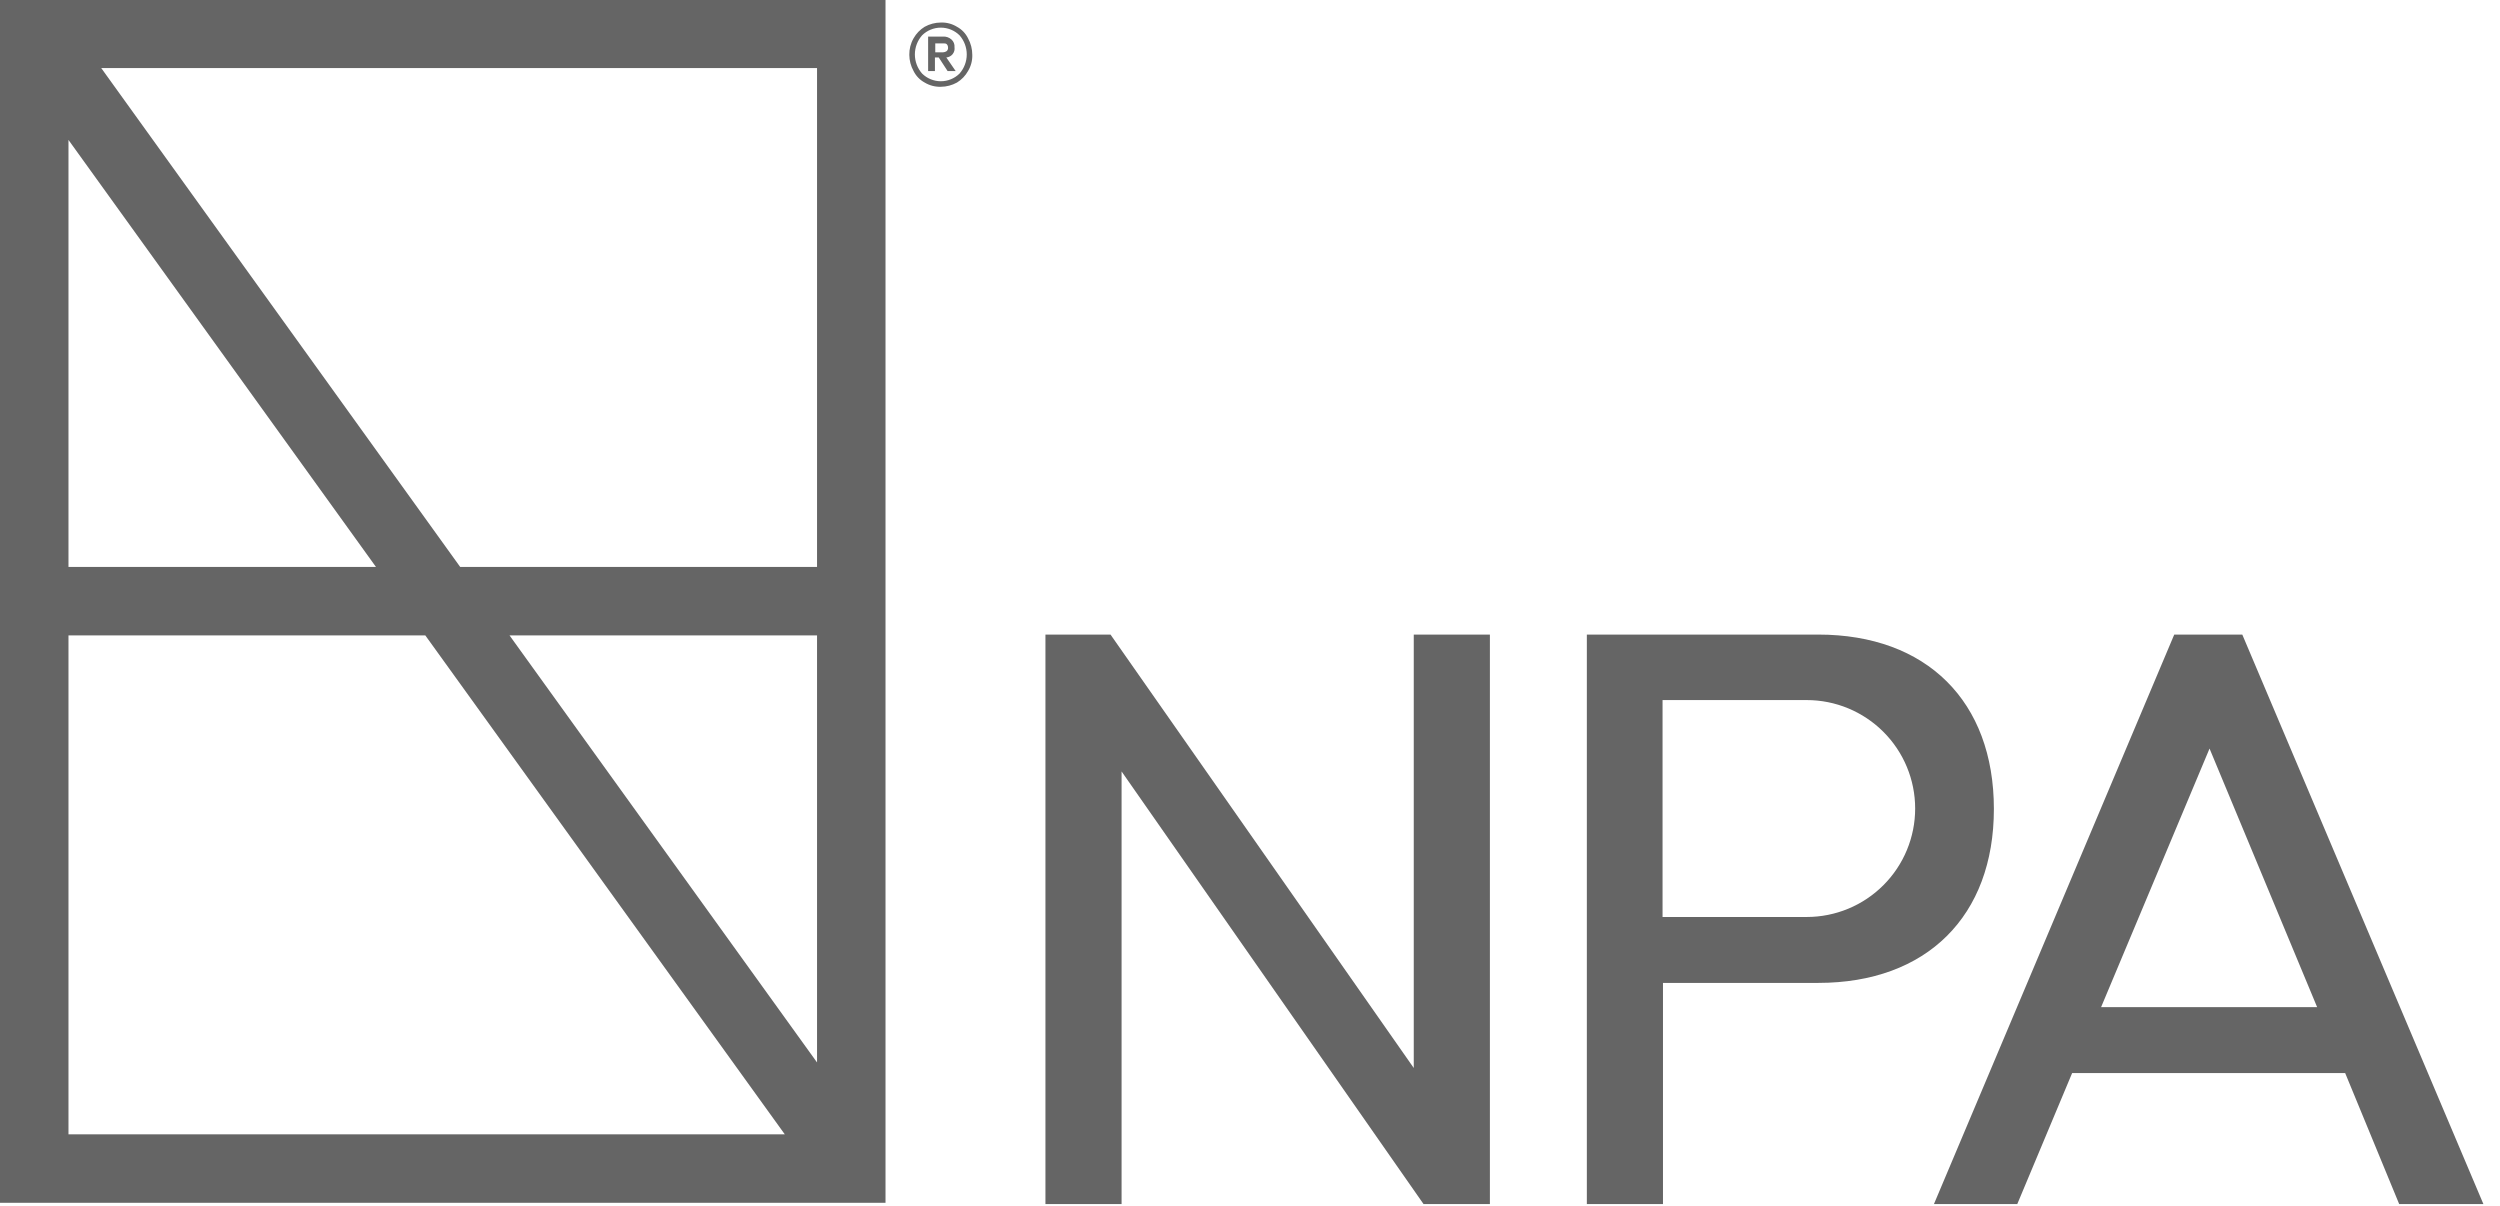 <svg xmlns="http://www.w3.org/2000/svg" width="141" height="68" viewBox="0 0 141 68" fill="none"><path d="M58.963 35.79V67.91H63.257V43.51L80.288 67.91H84.03V35.79H79.736V60.234L62.633 35.79H58.963Z" fill="#656565"></path><path d="M102.547 35.79H89.498V67.91H93.792V55.436H102.548C108.665 55.436 112.455 51.67 112.455 45.625C112.455 39.556 108.664 35.79 102.547 35.79ZM101.899 51.718H93.768V39.484H101.898C103.52 39.484 105.076 40.129 106.223 41.276C107.371 42.423 108.015 43.979 108.015 45.601C108.015 47.223 107.371 48.779 106.223 49.926C105.076 51.074 103.52 51.718 101.898 51.718H101.899Z" fill="#656565"></path><path d="M126.465 35.79H122.627L109.074 67.91H113.774L116.868 60.522H132.268L135.314 67.91H140.064L126.465 35.79ZM118.501 56.804L124.618 42.219L130.687 56.804H118.501Z" fill="#656565"></path><path d="M0 67.838V0H49.943V67.838H0ZM3.862 35.838V63.976H44.262L23.988 35.838H3.862ZM28.738 35.838L46.081 59.922V35.838H28.738ZM25.955 31.976H46.081V3.838H5.709L25.955 31.976ZM3.862 31.976H21.205L3.862 7.892V31.976Z" fill="#656565"></path><path d="M53.974 1.511C54.244 1.657 54.462 1.884 54.597 2.159C54.755 2.446 54.838 2.768 54.837 3.095C54.847 3.416 54.763 3.732 54.597 4.007C54.448 4.273 54.233 4.496 53.974 4.655C53.694 4.81 53.381 4.893 53.062 4.895C52.741 4.904 52.424 4.821 52.15 4.655C51.879 4.509 51.661 4.282 51.526 4.007C51.37 3.728 51.288 3.414 51.285 3.095C51.279 2.767 51.362 2.444 51.526 2.159C51.675 1.893 51.89 1.67 52.15 1.511C52.429 1.356 52.742 1.273 53.062 1.271C53.383 1.259 53.7 1.342 53.974 1.511ZM54.117 4.15C54.38 3.852 54.525 3.468 54.525 3.07C54.525 2.673 54.38 2.289 54.117 1.991C53.836 1.714 53.457 1.559 53.062 1.559C52.667 1.559 52.288 1.714 52.007 1.991C51.744 2.289 51.599 2.673 51.599 3.07C51.599 3.468 51.744 3.852 52.007 4.15C52.288 4.427 52.667 4.582 53.062 4.582C53.457 4.582 53.836 4.427 54.117 4.15ZM53.733 3.05C53.689 3.104 53.635 3.149 53.573 3.182C53.511 3.215 53.443 3.236 53.373 3.242L53.901 4.01H53.446L52.946 3.242H52.73V4.01H52.346V2.063H53.185C53.273 2.057 53.36 2.069 53.443 2.098C53.525 2.127 53.601 2.172 53.666 2.231C53.725 2.285 53.772 2.352 53.801 2.427C53.83 2.502 53.841 2.583 53.834 2.663C53.844 2.73 53.841 2.799 53.824 2.865C53.807 2.931 53.776 2.993 53.733 3.046V3.05ZM52.749 2.95H53.181C53.259 2.948 53.334 2.923 53.398 2.878C53.423 2.853 53.443 2.823 53.455 2.79C53.468 2.757 53.473 2.721 53.469 2.686C53.471 2.615 53.446 2.546 53.398 2.494C53.349 2.446 53.278 2.446 53.181 2.446H52.749V2.95Z" fill="#656565"></path></svg>